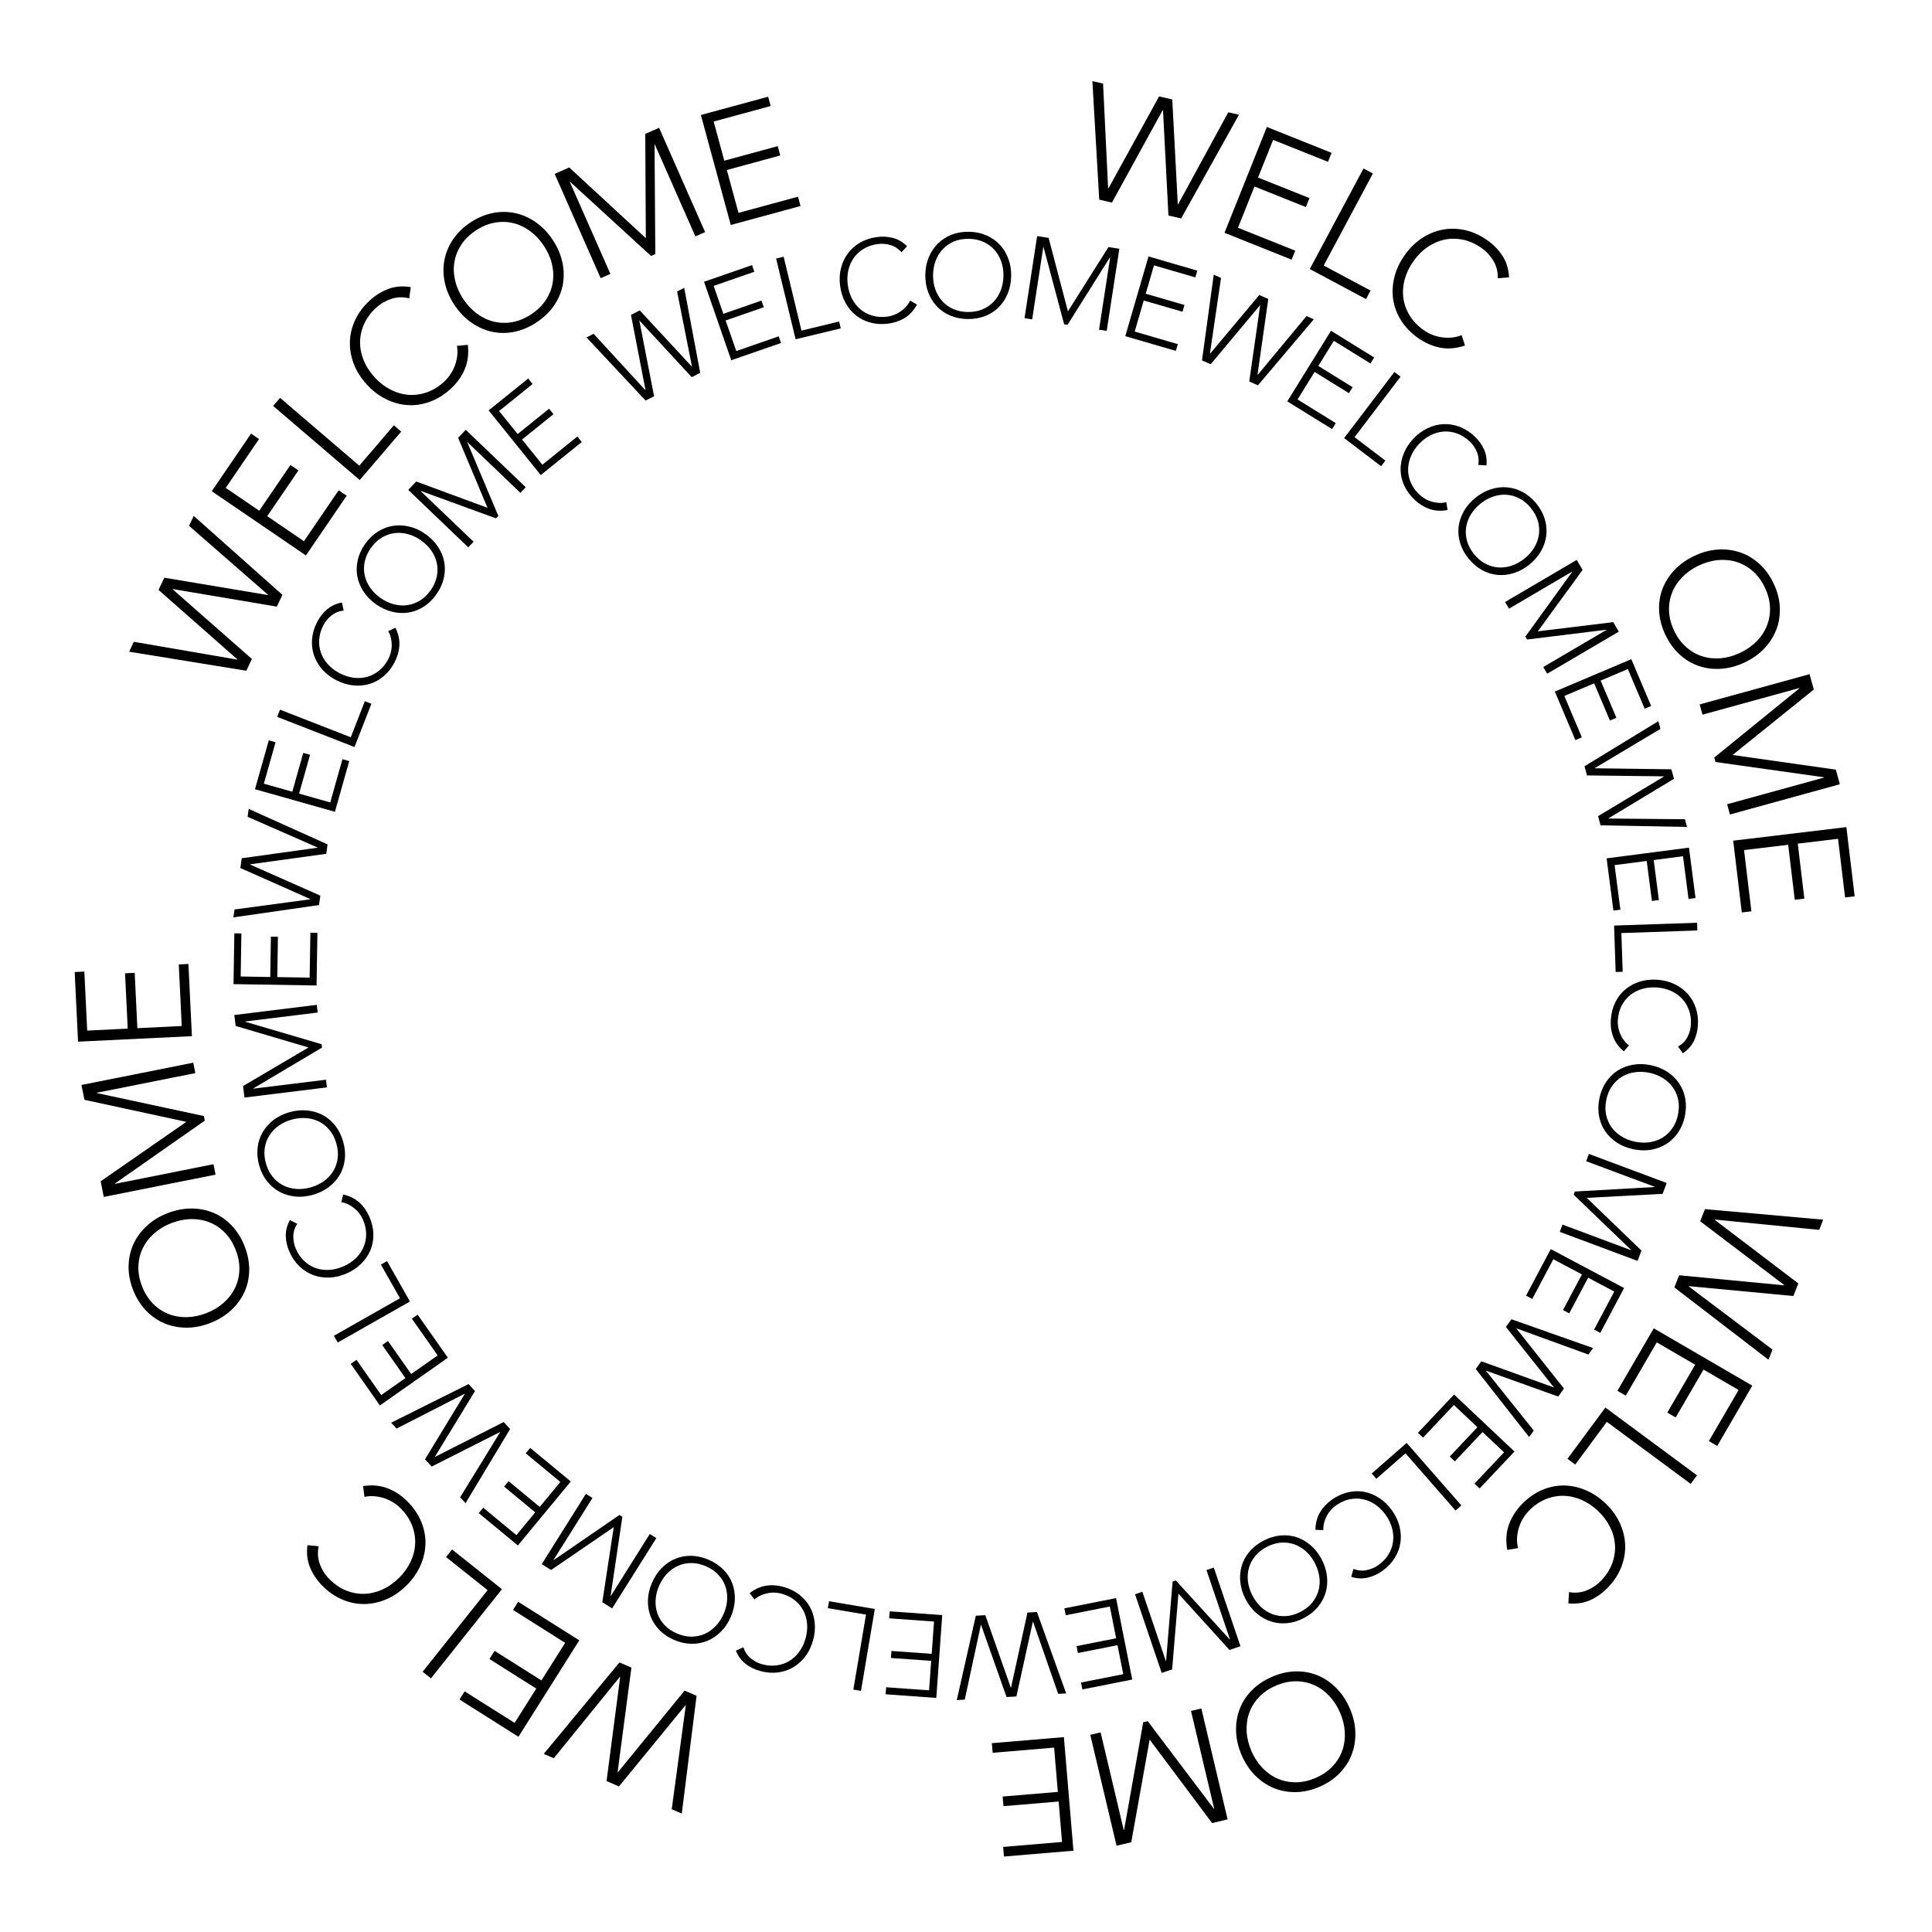 <?xml version="1.0" encoding="iso-8859-1"?>
<!-- Generator: Adobe Illustrator 23.0.1, SVG Export Plug-In . SVG Version: 6.00 Build 0)  -->
<svg version="1.1" id="Layer_1" xmlns="http://www.w3.org/2000/svg" xmlns:xlink="http://www.w3.org/1999/xlink" x="0px" y="0px"
	 viewBox="0 0 216 216" style="enable-background:new 0 0 216 216;" xml:space="preserve">
<g>
	<path d="M65.572,37.722l0.795-0.403l5.777,6.291l0.023-0.012l-1.625-8.396l0.983-0.499l5.812,6.273l0.023-0.012l-1.66-8.378
		l0.796-0.403l1.789,9.504l-0.948,0.48l-5.83-6.308l-0.023,0.012l1.642,8.432l-0.948,0.48L65.572,37.722z"/>
	<path d="M78.713,31.5l5.366-1.859l0.258,0.743l-4.548,1.577l1.082,3.123l4.263-1.478l0.258,0.744l-4.263,1.478l1.186,3.42
		l4.746-1.645l0.258,0.744l-5.564,1.929L78.713,31.5z"/>
	<path d="M86.77,28.904l0.842-0.203l1.995,8.261l4.207-1.016l0.185,0.765L88.95,37.93L86.77,28.904z"/>
	<path d="M102.521,34.052c-0.363,0.656-0.818,1.153-1.365,1.489c-0.547,0.336-1.158,0.549-1.834,0.638
		c-0.702,0.092-1.361,0.058-1.978-0.104c-0.616-0.162-1.161-0.43-1.633-0.804c-0.473-0.375-0.865-0.843-1.177-1.406
		s-0.515-1.196-0.607-1.898s-0.06-1.363,0.096-1.984c0.157-0.62,0.415-1.172,0.774-1.656c0.36-0.484,0.816-0.886,1.37-1.206
		c0.553-0.319,1.181-0.525,1.883-0.618c0.625-0.082,1.222-0.048,1.792,0.102c0.571,0.15,1.094,0.458,1.57,0.925l-0.625,0.677
		c-0.343-0.396-0.751-0.664-1.224-0.805c-0.473-0.141-0.943-0.18-1.412-0.119c-0.598,0.079-1.124,0.254-1.578,0.525
		c-0.454,0.271-0.826,0.611-1.116,1.02c-0.29,0.409-0.494,0.872-0.611,1.39c-0.117,0.518-0.138,1.063-0.062,1.635
		s0.236,1.093,0.483,1.563s0.563,0.865,0.95,1.185c0.386,0.32,0.833,0.552,1.341,0.697c0.509,0.145,1.062,0.178,1.66,0.099
		c0.234-0.031,0.473-0.091,0.717-0.18c0.244-0.089,0.477-0.208,0.7-0.357s0.431-0.326,0.625-0.532s0.356-0.446,0.488-0.719
		L102.521,34.052z"/>
	<path d="M103.452,30.713c0.011-0.708,0.14-1.357,0.386-1.948c0.246-0.59,0.582-1.099,1.008-1.525s0.937-0.756,1.531-0.992
		c0.594-0.235,1.245-0.347,1.953-0.335c0.708,0.011,1.355,0.145,1.941,0.398c0.587,0.254,1.086,0.602,1.498,1.041
		c0.413,0.439,0.732,0.958,0.959,1.557c0.227,0.599,0.334,1.251,0.322,1.96c-0.012,0.708-0.14,1.359-0.386,1.955
		s-0.582,1.105-1.009,1.531c-0.427,0.426-0.937,0.754-1.53,0.985c-0.595,0.231-1.245,0.34-1.954,0.329
		c-0.708-0.012-1.355-0.142-1.941-0.392c-0.586-0.25-1.085-0.595-1.498-1.035c-0.413-0.439-0.732-0.96-0.958-1.563
		C103.548,32.077,103.44,31.421,103.452,30.713z M104.317,30.727c-0.009,0.577,0.074,1.116,0.25,1.617
		c0.175,0.501,0.431,0.938,0.766,1.311s0.744,0.668,1.225,0.886c0.482,0.218,1.024,0.331,1.628,0.341
		c0.603,0.01,1.148-0.086,1.638-0.289c0.488-0.202,0.906-0.484,1.253-0.845c0.347-0.362,0.616-0.791,0.808-1.286
		s0.292-1.032,0.302-1.608c0.009-0.577-0.074-1.116-0.249-1.618c-0.176-0.501-0.431-0.938-0.766-1.311
		c-0.336-0.373-0.744-0.668-1.226-0.885c-0.481-0.218-1.024-0.332-1.627-0.341c-0.603-0.01-1.149,0.086-1.638,0.288
		c-0.489,0.202-0.906,0.484-1.253,0.846c-0.347,0.361-0.616,0.79-0.808,1.285C104.427,29.614,104.327,30.15,104.317,30.727z"/>
	<path d="M115.954,26.396l1.283,0.198l2.159,8.215l4.529-7.185l1.219,0.188l-1.413,9.178l-0.855-0.132l1.245-8.089l-0.025-0.004
		l-4.746,7.55l-0.376-0.058l-2.306-8.636l-0.026-0.004l-1.245,8.089l-0.855-0.132L115.954,26.396z"/>
	<path d="M128.406,28.67l5.452,1.587l-0.22,0.755l-4.621-1.346l-0.924,3.173l4.331,1.261l-0.22,0.756l-4.332-1.261l-1.012,3.476
		l4.823,1.404l-0.221,0.756l-5.653-1.646L128.406,28.67z"/>
	<path d="M135.698,30.71l0.814,0.363l-1.239,8.451l0.024,0.011l5.492-6.555l1.006,0.449l-1.203,8.466l0.023,0.011l5.456-6.571
		l0.814,0.363l-6.247,7.381l-0.971-0.433l1.22-8.502l-0.024-0.011l-5.508,6.591l-0.971-0.433L135.698,30.71z"/>
	<path d="M148.806,36.98l4.829,2.989l-0.414,0.669l-4.093-2.534l-1.739,2.81l3.836,2.375l-0.414,0.669l-3.837-2.375l-1.905,3.078
		l4.271,2.644l-0.414,0.669l-5.007-3.1L148.806,36.98z"/>
	<path d="M155.896,41.587l0.689,0.524l-5.144,6.766l3.446,2.619l-0.477,0.626l-4.135-3.143L155.896,41.587z"/>
	<path d="M161.842,57.021c-0.738,0.134-1.41,0.096-2.017-0.115s-1.158-0.549-1.654-1.016c-0.517-0.485-0.907-1.018-1.172-1.597
		c-0.266-0.58-0.402-1.171-0.411-1.773c-0.01-0.603,0.105-1.204,0.344-1.801c0.238-0.598,0.601-1.155,1.085-1.671
		c0.485-0.516,1.018-0.909,1.598-1.181c0.579-0.271,1.17-0.421,1.772-0.449c0.602-0.027,1.202,0.072,1.8,0.298
		c0.597,0.226,1.154,0.582,1.67,1.067c0.458,0.431,0.811,0.916,1.056,1.452s0.338,1.137,0.277,1.801l-0.92-0.055
		c0.089-0.516,0.039-1.002-0.151-1.457s-0.457-0.844-0.801-1.167c-0.439-0.414-0.908-0.71-1.405-0.89s-0.996-0.252-1.496-0.219
		s-0.987,0.169-1.463,0.407c-0.475,0.237-0.91,0.566-1.306,0.986c-0.396,0.42-0.697,0.875-0.904,1.363
		c-0.208,0.489-0.313,0.984-0.316,1.485c-0.004,0.501,0.1,0.994,0.31,1.479c0.209,0.485,0.534,0.935,0.974,1.348
		c0.172,0.162,0.369,0.309,0.593,0.441s0.464,0.238,0.72,0.317c0.256,0.079,0.525,0.127,0.807,0.147
		c0.282,0.019,0.57-0.007,0.865-0.078L161.842,57.021z"/>
	<path d="M164.956,55.651c0.55-0.446,1.13-0.765,1.74-0.957s1.216-0.261,1.816-0.208s1.183,0.232,1.744,0.536
		c0.562,0.304,1.066,0.731,1.513,1.281c0.446,0.55,0.76,1.131,0.942,1.744c0.182,0.613,0.236,1.218,0.165,1.817
		s-0.264,1.177-0.577,1.735c-0.312,0.558-0.744,1.06-1.294,1.506s-1.132,0.767-1.745,0.961c-0.614,0.194-1.222,0.265-1.822,0.211
		s-1.18-0.233-1.738-0.54c-0.559-0.307-1.062-0.735-1.508-1.285c-0.446-0.55-0.762-1.13-0.947-1.74
		c-0.185-0.61-0.241-1.214-0.17-1.812s0.266-1.178,0.582-1.739C163.973,56.601,164.406,56.098,164.956,55.651z M165.502,56.323
		c-0.448,0.364-0.808,0.774-1.079,1.23s-0.442,0.933-0.513,1.429s-0.034,0.999,0.109,1.508c0.143,0.509,0.404,0.998,0.784,1.466
		s0.805,0.825,1.273,1.069c0.469,0.245,0.953,0.384,1.453,0.417s1.001-0.036,1.504-0.207s0.979-0.439,1.427-0.803
		c0.447-0.364,0.808-0.774,1.079-1.23c0.271-0.457,0.441-0.933,0.512-1.429s0.034-0.999-0.108-1.508
		c-0.144-0.509-0.405-0.998-0.785-1.466s-0.805-0.825-1.273-1.069s-0.953-0.384-1.453-0.417s-1.001,0.036-1.504,0.207
		S165.95,55.959,165.502,56.323z"/>
	<path d="M176.277,62.601l0.657,1.12l-5.005,6.863l8.432-1.027l0.624,1.063l-8.008,4.701l-0.438-0.747l7.058-4.144l-0.014-0.022
		l-8.85,1.09l-0.193-0.328l5.238-7.242l-0.013-0.023l-7.058,4.144l-0.438-0.746L176.277,62.601z"/>
	<path d="M182.385,73.698l2.214,5.229l-0.725,0.307l-1.877-4.433l-3.043,1.289l1.759,4.155l-0.725,0.307l-1.759-4.154l-3.333,1.411
		l1.958,4.626l-0.725,0.307l-2.296-5.423L182.385,73.698z"/>
	<path d="M185.407,80.629l0.233,0.861l-7.333,4.379l0.007,0.025l8.551,0.115l0.288,1.063l-7.322,4.417l0.007,0.025l8.54,0.077
		l0.233,0.861l-9.669-0.179l-0.277-1.025l7.36-4.427l-0.007-0.025l-8.589-0.104l-0.278-1.025L185.407,80.629z"/>
	<path d="M188.83,94.768l0.731,5.632l-0.78,0.102l-0.62-4.774l-3.277,0.426l0.581,4.474l-0.78,0.102l-0.581-4.474l-3.59,0.466
		l0.647,4.981l-0.78,0.102l-0.759-5.84L188.83,94.768z"/>
	<path d="M189.736,103.164l0.03,0.865l-8.494,0.289l0.147,4.326l-0.787,0.026l-0.177-5.19L189.736,103.164z"/>
	<path d="M181.539,117.543c-0.57-0.486-0.966-1.031-1.187-1.634c-0.221-0.604-0.308-1.245-0.26-1.925
		c0.05-0.707,0.215-1.346,0.496-1.918s0.652-1.052,1.113-1.44s0.999-0.68,1.612-0.873c0.614-0.193,1.274-0.266,1.981-0.216
		c0.706,0.05,1.348,0.213,1.925,0.49c0.576,0.276,1.065,0.64,1.468,1.089s0.705,0.977,0.908,1.582s0.279,1.262,0.23,1.969
		c-0.045,0.628-0.197,1.206-0.457,1.736c-0.261,0.529-0.667,0.98-1.22,1.354l-0.539-0.747c0.456-0.258,0.801-0.604,1.032-1.039
		c0.232-0.435,0.365-0.888,0.398-1.359c0.042-0.602-0.024-1.151-0.2-1.65c-0.175-0.499-0.435-0.931-0.776-1.297
		c-0.343-0.366-0.756-0.658-1.24-0.876s-1.015-0.348-1.59-0.388c-0.576-0.04-1.119,0.014-1.629,0.162s-0.96,0.38-1.351,0.694
		c-0.39,0.314-0.707,0.706-0.95,1.176c-0.243,0.469-0.386,1.005-0.428,1.606c-0.017,0.235-0.006,0.481,0.033,0.738
		s0.109,0.51,0.21,0.758c0.102,0.248,0.233,0.487,0.396,0.718c0.164,0.23,0.366,0.438,0.607,0.621L181.539,117.543z"/>
	<path d="M184.57,119.091c0.693,0.145,1.308,0.393,1.842,0.745c0.533,0.352,0.97,0.777,1.309,1.276
		c0.338,0.499,0.566,1.062,0.687,1.69c0.119,0.627,0.107,1.288-0.037,1.981s-0.396,1.304-0.756,1.832
		c-0.36,0.528-0.794,0.953-1.304,1.276c-0.509,0.322-1.079,0.539-1.709,0.649c-0.63,0.109-1.292,0.093-1.985-0.052
		c-0.693-0.144-1.31-0.393-1.848-0.745c-0.538-0.354-0.977-0.779-1.314-1.278c-0.339-0.499-0.565-1.062-0.681-1.688
		c-0.115-0.627-0.101-1.287,0.043-1.98c0.145-0.693,0.395-1.305,0.75-1.834c0.355-0.528,0.788-0.954,1.297-1.277
		c0.51-0.322,1.081-0.538,1.716-0.647C183.213,118.93,183.877,118.947,184.57,119.091z M184.395,119.938
		c-0.565-0.117-1.11-0.137-1.636-0.059s-1.002,0.247-1.432,0.506c-0.429,0.26-0.795,0.605-1.1,1.037
		c-0.304,0.433-0.518,0.944-0.641,1.535c-0.122,0.591-0.131,1.145-0.024,1.663c0.107,0.518,0.306,0.98,0.596,1.39
		c0.29,0.408,0.66,0.753,1.111,1.034c0.45,0.281,0.958,0.48,1.523,0.599c0.564,0.117,1.109,0.137,1.635,0.059
		c0.525-0.079,1.003-0.247,1.432-0.507c0.429-0.259,0.796-0.604,1.1-1.037c0.305-0.433,0.518-0.943,0.641-1.534
		s0.131-1.146,0.024-1.663s-0.305-0.98-0.596-1.39c-0.29-0.408-0.66-0.753-1.11-1.034
		C185.467,120.256,184.959,120.056,184.395,119.938z"/>
	<path d="M186.336,132.259l-0.454,1.217l-8.481,0.446l6.115,5.894l-0.431,1.155l-8.7-3.247l0.303-0.811l7.668,2.861l0.009-0.024
		l-6.43-6.179l0.134-0.356l8.924-0.506l0.009-0.024l-7.668-2.861l0.303-0.812L186.336,132.259z"/>
	<path d="M181.576,144.002l-2.661,5.017l-0.695-0.369l2.256-4.252l-2.92-1.549l-2.114,3.985l-0.695-0.368l2.114-3.985l-3.197-1.697
		l-2.354,4.438l-0.695-0.368l2.76-5.202L181.576,144.002z"/>
	<path d="M178.104,150.715l-0.521,0.725l-8.026-2.921l-0.015,0.021l5.311,6.702l-0.643,0.896l-8.049-2.889l-0.016,0.021l5.334,6.671
		l-0.52,0.725l-5.968-7.61l0.619-0.863l8.082,2.912l0.015-0.021l-5.343-6.726l0.619-0.863L178.104,150.715z"/>
	<path d="M169.32,162.284l-3.899,4.129l-0.572-0.54l3.305-3.5l-2.403-2.269l-3.097,3.28l-0.572-0.54l3.097-3.28l-2.632-2.485
		l-3.448,3.652l-0.572-0.54l4.043-4.282L169.32,162.284z"/>
	<path d="M163.381,168.308l-0.651,0.57l-5.596-6.396l-3.258,2.85l-0.518-0.593l3.908-3.419L163.381,168.308z"/>
	<path d="M147.062,171.036c0.018-0.75,0.19-1.401,0.518-1.953c0.328-0.552,0.771-1.023,1.328-1.417
		c0.579-0.407,1.18-0.683,1.8-0.826c0.621-0.144,1.229-0.159,1.82-0.047c0.593,0.112,1.157,0.345,1.695,0.699
		c0.538,0.354,1.011,0.819,1.419,1.398c0.407,0.579,0.687,1.18,0.836,1.802s0.177,1.23,0.083,1.826s-0.312,1.163-0.653,1.703
		s-0.802,1.015-1.381,1.422c-0.515,0.363-1.06,0.61-1.635,0.743c-0.575,0.132-1.182,0.102-1.819-0.09l0.239-0.891
		c0.487,0.191,0.973,0.239,1.457,0.145s0.919-0.278,1.305-0.55c0.493-0.348,0.878-0.747,1.154-1.198
		c0.275-0.451,0.447-0.925,0.515-1.421c0.067-0.497,0.032-1.002-0.104-1.515c-0.137-0.514-0.372-1.006-0.704-1.478
		s-0.717-0.858-1.154-1.16c-0.437-0.302-0.9-0.505-1.391-0.608c-0.49-0.104-0.994-0.103-1.512,0.006
		c-0.518,0.107-1.023,0.335-1.517,0.683c-0.192,0.136-0.377,0.3-0.551,0.493c-0.175,0.192-0.326,0.406-0.455,0.641
		c-0.129,0.235-0.23,0.489-0.306,0.762c-0.076,0.271-0.108,0.56-0.099,0.862L147.062,171.036z"/>
	<path d="M147.777,174.362c0.326,0.629,0.521,1.262,0.586,1.898c0.064,0.636,0.01,1.243-0.163,1.82
		c-0.174,0.578-0.466,1.111-0.877,1.601c-0.411,0.488-0.931,0.896-1.56,1.223s-1.261,0.517-1.897,0.571s-1.241-0.014-1.813-0.205
		c-0.571-0.19-1.099-0.495-1.582-0.914c-0.484-0.42-0.889-0.943-1.215-1.571c-0.326-0.629-0.522-1.264-0.589-1.904
		c-0.066-0.64-0.013-1.249,0.16-1.826c0.173-0.578,0.467-1.109,0.88-1.595c0.413-0.484,0.934-0.891,1.562-1.217
		c0.628-0.326,1.26-0.519,1.895-0.577s1.238,0.008,1.81,0.199c0.572,0.19,1.101,0.497,1.586,0.92S147.451,173.734,147.777,174.362z
		 M147.009,174.762c-0.266-0.513-0.595-0.947-0.987-1.306c-0.393-0.357-0.825-0.621-1.297-0.79s-0.971-0.234-1.499-0.197
		c-0.527,0.037-1.059,0.195-1.594,0.473c-0.535,0.278-0.971,0.622-1.305,1.031c-0.334,0.41-0.567,0.856-0.701,1.34
		c-0.134,0.482-0.167,0.988-0.101,1.515c0.066,0.527,0.233,1.047,0.499,1.559c0.266,0.513,0.595,0.947,0.987,1.306
		c0.393,0.357,0.824,0.621,1.297,0.79c0.472,0.169,0.971,0.234,1.498,0.197s1.06-0.195,1.595-0.473
		c0.535-0.278,0.971-0.622,1.305-1.032c0.334-0.409,0.567-0.855,0.701-1.339s0.167-0.988,0.101-1.515
		C147.44,175.793,147.274,175.273,147.009,174.762z"/>
	<path d="M138.684,184.05l-1.229,0.416l-5.704-6.292l-0.705,8.464l-1.168,0.396l-2.979-8.795l0.819-0.277l2.627,7.751l0.024-0.008
		l0.728-8.888l0.36-0.122l6.03,6.598l0.024-0.009l-2.626-7.751l0.819-0.277L138.684,184.05z"/>
	<path d="M126.584,187.776l-5.57,1.105l-0.153-0.771l4.721-0.938l-0.644-3.241l-4.425,0.878l-0.153-0.771l4.425-0.879l-0.704-3.55
		l-4.927,0.978L119,179.815l5.775-1.146L126.584,187.776z"/>
	<path d="M119.198,189.323l-0.89,0.055l-2.808-8.066l-0.026,0.001l-1.84,8.352l-1.1,0.068l-2.847-8.064l-0.026,0.002l-1.8,8.349
		l-0.89,0.055l2.127-9.434l1.061-0.064l2.85,8.103l0.025-0.001l1.838-8.392l1.06-0.064L119.198,189.323z"/>
	<path d="M104.679,189.829l-5.665-0.406l0.057-0.785l4.801,0.345l0.236-3.297l-4.5-0.322l0.056-0.785l4.5,0.322l0.259-3.61
		l-5.01-0.359l0.056-0.784l5.874,0.421L104.679,189.829z"/>
	<path d="M96.258,189.042l-0.854-0.145l1.416-8.38l-4.268-0.721l0.131-0.776l5.121,0.865L96.258,189.042z"/>
	<path d="M83.815,178.115c0.592-0.461,1.206-0.738,1.841-0.832c0.635-0.095,1.281-0.05,1.938,0.135
		c0.682,0.191,1.274,0.482,1.777,0.873c0.503,0.392,0.898,0.852,1.186,1.382s0.464,1.115,0.529,1.756s0.002,1.302-0.189,1.983
		c-0.191,0.683-0.481,1.277-0.869,1.786c-0.388,0.509-0.842,0.915-1.363,1.218c-0.521,0.304-1.099,0.493-1.733,0.569
		c-0.634,0.076-1.292,0.019-1.974-0.173c-0.606-0.17-1.142-0.436-1.608-0.799c-0.465-0.362-0.826-0.852-1.08-1.467l0.841-0.377
		c0.16,0.498,0.429,0.905,0.809,1.221s0.796,0.537,1.25,0.664c0.581,0.163,1.133,0.21,1.657,0.139s1-0.237,1.427-0.499
		c0.428-0.261,0.797-0.606,1.108-1.037c0.312-0.43,0.545-0.923,0.701-1.479s0.213-1.099,0.171-1.628
		c-0.042-0.529-0.178-1.017-0.407-1.463c-0.229-0.445-0.549-0.835-0.959-1.168c-0.411-0.333-0.906-0.581-1.487-0.744
		c-0.227-0.064-0.471-0.103-0.73-0.116c-0.26-0.015-0.521,0.003-0.785,0.052c-0.263,0.049-0.524,0.13-0.783,0.243
		s-0.502,0.271-0.731,0.47L83.815,178.115z"/>
	<path d="M81.701,180.774c-0.282,0.649-0.649,1.2-1.103,1.651c-0.453,0.452-0.958,0.793-1.516,1.022
		c-0.558,0.23-1.155,0.34-1.794,0.33c-0.639-0.011-1.283-0.156-1.933-0.438c-0.65-0.282-1.197-0.652-1.641-1.112
		c-0.444-0.459-0.772-0.971-0.985-1.535s-0.309-1.166-0.289-1.806c0.02-0.639,0.171-1.283,0.453-1.934
		c0.282-0.649,0.65-1.202,1.105-1.657c0.455-0.456,0.961-0.799,1.519-1.028c0.557-0.23,1.154-0.338,1.792-0.324
		c0.637,0.015,1.28,0.163,1.93,0.444c0.65,0.282,1.197,0.651,1.643,1.106s0.775,0.965,0.988,1.529s0.309,1.168,0.287,1.812
		C82.135,179.478,81.983,180.125,81.701,180.774z M80.907,180.43c0.229-0.529,0.359-1.06,0.389-1.59s-0.039-1.031-0.205-1.504
		s-0.431-0.901-0.792-1.287s-0.819-0.699-1.373-0.938c-0.554-0.24-1.095-0.361-1.624-0.361c-0.529-0.001-1.022,0.1-1.481,0.301
		s-0.872,0.494-1.239,0.878s-0.665,0.841-0.895,1.37s-0.359,1.06-0.389,1.59c-0.03,0.53,0.038,1.031,0.205,1.504
		c0.167,0.473,0.431,0.902,0.792,1.288c0.361,0.385,0.819,0.698,1.373,0.938c0.554,0.24,1.095,0.36,1.623,0.36
		c0.529,0.001,1.023-0.1,1.482-0.301s0.872-0.493,1.238-0.878C80.379,181.416,80.677,180.959,80.907,180.43z"/>
	<path d="M68.437,179.823l-1.099-0.691l1.28-8.396l-7.01,4.796l-1.044-0.656l4.941-7.862l0.733,0.461l-4.354,6.93l0.022,0.014
		l7.353-5.045l0.322,0.202l-1.312,8.841l0.022,0.015l4.354-6.93l0.733,0.461L68.437,179.823z"/>
	<path d="M57.9,172.787l-4.377-3.618l0.501-0.606l3.71,3.066l2.106-2.547l-3.478-2.875l0.501-0.606l3.478,2.875l2.306-2.791
		l-3.872-3.2l0.501-0.606l4.539,3.752L57.9,172.787z"/>
	<path d="M52.048,168.055l-0.605-0.655l4.471-7.277l-0.018-0.02l-7.632,3.859l-0.748-0.809l4.444-7.307l-0.018-0.02l-7.605,3.888
		l-0.605-0.654l8.652-4.32l0.721,0.78l-4.473,7.333l0.018,0.02l7.661-3.886l0.721,0.779L52.048,168.055z"/>
	<path d="M42.474,157.13l-3.263-4.648l0.644-0.452l2.766,3.939l2.705-1.899l-2.593-3.692l0.644-0.452l2.593,3.692l2.962-2.08
		l-2.886-4.11l0.644-0.452l3.384,4.819L42.474,157.13z"/>
	<path d="M37.758,150.093l-0.427-0.753l7.391-4.194l-2.136-3.765l0.684-0.388l2.563,4.517L37.758,150.093z"/>
	<path d="M38.369,133.543c0.731,0.169,1.333,0.469,1.808,0.901s0.847,0.962,1.119,1.588c0.282,0.649,0.431,1.292,0.446,1.93
		c0.015,0.637-0.093,1.234-0.322,1.792s-0.572,1.063-1.027,1.519c-0.455,0.455-1.007,0.824-1.657,1.106s-1.294,0.435-1.934,0.455
		c-0.639,0.021-1.241-0.076-1.805-0.288c-0.564-0.212-1.076-0.54-1.536-0.984c-0.46-0.443-0.831-0.99-1.113-1.64
		c-0.251-0.577-0.383-1.16-0.396-1.751c-0.014-0.59,0.138-1.178,0.456-1.764l0.824,0.414c-0.286,0.438-0.431,0.905-0.437,1.398
		c-0.004,0.493,0.087,0.956,0.275,1.389c0.24,0.554,0.554,1.011,0.939,1.372c0.386,0.361,0.815,0.625,1.288,0.791
		c0.473,0.167,0.974,0.234,1.504,0.204s1.06-0.16,1.589-0.391c0.529-0.229,0.986-0.528,1.37-0.896s0.676-0.78,0.877-1.239
		s0.301-0.953,0.3-1.481c-0.001-0.529-0.122-1.07-0.362-1.623c-0.094-0.217-0.218-0.43-0.371-0.64s-0.332-0.401-0.536-0.575
		c-0.204-0.173-0.432-0.324-0.683-0.453s-0.527-0.22-0.826-0.271L38.369,133.543z"/>
	<path d="M34.972,133.584c-0.682,0.191-1.341,0.255-1.977,0.188s-1.22-0.242-1.75-0.529c-0.53-0.286-0.993-0.681-1.389-1.183
		s-0.689-1.094-0.881-1.775s-0.25-1.34-0.174-1.975c0.076-0.634,0.265-1.212,0.568-1.733c0.303-0.521,0.709-0.976,1.217-1.364
		c0.509-0.389,1.104-0.679,1.785-0.87c0.682-0.192,1.343-0.256,1.983-0.19c0.641,0.064,1.226,0.24,1.756,0.527
		s0.991,0.682,1.383,1.185c0.391,0.503,0.683,1.096,0.875,1.777s0.252,1.339,0.181,1.972c-0.071,0.634-0.259,1.211-0.562,1.732
		s-0.71,0.977-1.223,1.366S35.653,133.392,34.972,133.584z M34.737,132.751c0.555-0.156,1.048-0.391,1.478-0.702
		c0.43-0.312,0.775-0.682,1.037-1.109s0.427-0.904,0.498-1.428c0.07-0.524,0.024-1.076-0.14-1.657s-0.412-1.076-0.746-1.486
		s-0.723-0.729-1.169-0.959c-0.446-0.229-0.934-0.363-1.463-0.405c-0.53-0.042-1.072,0.016-1.627,0.172
		c-0.556,0.156-1.048,0.391-1.479,0.702c-0.43,0.312-0.775,0.682-1.037,1.109c-0.261,0.428-0.427,0.903-0.497,1.428
		c-0.071,0.523-0.024,1.076,0.139,1.657c0.164,0.58,0.412,1.076,0.746,1.486s0.723,0.729,1.169,0.958
		c0.446,0.229,0.934,0.364,1.463,0.406C33.639,132.965,34.182,132.907,34.737,132.751z"/>
	<path d="M27.333,122.708l-0.159-1.288l7.319-4.311l-8.146-2.406l-0.15-1.224l9.216-1.135l0.106,0.859l-8.123,1l0.003,0.025
		l8.556,2.515L36,117.122l-7.684,4.566l0.003,0.026l8.123-1l0.106,0.858L27.333,122.708z"/>
	<path d="M26.108,110.026l0.092-5.678l0.787,0.013l-0.078,4.813l3.305,0.054l0.073-4.511l0.787,0.013L31,109.24l3.62,0.059
		l0.081-5.023l0.787,0.013l-0.096,5.888L26.108,110.026z"/>
	<path d="M26.096,102.565l0.125-0.883l8.465-1.14l0.003-0.026l-7.816-3.471l0.154-1.091l8.47-1.179L35.5,94.75l-7.821-3.432
		l0.125-0.883l8.818,3.97l-0.148,1.052l-8.509,1.173l-0.003,0.026l7.854,3.477l-0.148,1.052L26.096,102.565z"/>
	<path d="M28.508,88.235l1.543-5.465l0.757,0.214L29.5,87.616l3.181,0.898l1.226-4.342l0.757,0.214l-1.226,4.342l3.484,0.984
		l1.365-4.834l0.757,0.214l-1.6,5.667L28.508,88.235z"/>
	<path d="M30.986,80.146l0.314-0.806l7.918,3.087l1.572-4.032l0.733,0.286l-1.887,4.839L30.986,80.146z"/>
	<path d="M44.209,70.181c0.331,0.673,0.478,1.331,0.441,1.972c-0.037,0.641-0.212,1.264-0.525,1.87
		c-0.326,0.629-0.731,1.15-1.216,1.563s-1.016,0.707-1.593,0.88c-0.577,0.174-1.186,0.228-1.827,0.162
		c-0.64-0.065-1.275-0.262-1.904-0.587s-1.153-0.73-1.572-1.213c-0.419-0.483-0.725-1.011-0.916-1.583s-0.26-1.176-0.206-1.812
		c0.054-0.637,0.244-1.27,0.57-1.898c0.29-0.559,0.659-1.03,1.108-1.412c0.449-0.383,1.001-0.636,1.656-0.76l0.198,0.9
		c-0.521,0.055-0.974,0.236-1.36,0.544c-0.386,0.307-0.687,0.67-0.904,1.09c-0.277,0.536-0.435,1.067-0.472,1.595
		c-0.037,0.527,0.029,1.027,0.199,1.499s0.433,0.904,0.791,1.296s0.793,0.721,1.306,0.986c0.513,0.266,1.032,0.431,1.559,0.498
		c0.527,0.066,1.032,0.032,1.515-0.102s0.929-0.368,1.338-0.703c0.41-0.334,0.753-0.769,1.031-1.305
		c0.108-0.209,0.196-0.44,0.262-0.691c0.066-0.251,0.102-0.51,0.108-0.778c0.005-0.268-0.021-0.54-0.08-0.816
		s-0.162-0.547-0.311-0.811L44.209,70.181z"/>
	<path d="M42.042,67.56c-0.579-0.408-1.044-0.879-1.395-1.414s-0.582-1.099-0.695-1.691c-0.112-0.592-0.099-1.2,0.04-1.824
		c0.14-0.624,0.413-1.225,0.82-1.805c0.408-0.579,0.881-1.04,1.421-1.382c0.54-0.342,1.107-0.56,1.703-0.654
		c0.595-0.094,1.204-0.067,1.826,0.082s1.223,0.427,1.802,0.834c0.579,0.407,1.046,0.88,1.4,1.417
		c0.354,0.538,0.587,1.103,0.7,1.695s0.098,1.199-0.045,1.82c-0.143,0.621-0.418,1.221-0.825,1.8
		c-0.408,0.58-0.879,1.042-1.416,1.386c-0.536,0.345-1.102,0.564-1.697,0.658c-0.596,0.094-1.206,0.066-1.832-0.086
		C43.224,68.246,42.622,67.967,42.042,67.56z M42.54,66.852c0.472,0.332,0.965,0.566,1.478,0.703
		c0.513,0.136,1.018,0.171,1.515,0.103c0.497-0.067,0.97-0.24,1.421-0.516c0.451-0.276,0.85-0.661,1.197-1.155
		c0.347-0.493,0.574-0.999,0.682-1.517s0.109-1.021,0.005-1.512s-0.307-0.954-0.609-1.391s-0.689-0.821-1.161-1.153
		s-0.965-0.566-1.478-0.703c-0.513-0.137-1.018-0.171-1.515-0.104c-0.497,0.068-0.97,0.24-1.421,0.516
		c-0.451,0.276-0.85,0.661-1.197,1.154c-0.347,0.494-0.575,0.999-0.682,1.517c-0.107,0.518-0.109,1.021-0.005,1.512
		c0.104,0.49,0.308,0.954,0.609,1.391C41.681,66.135,42.068,66.52,42.54,66.852z"/>
	<path d="M45.642,54.773l0.897-0.938l7.968,2.941l-3.289-7.831l0.853-0.891l6.708,6.42l-0.599,0.625l-5.913-5.658l-0.018,0.019
		l3.464,8.217l-0.263,0.275l-8.397-3.062l-0.018,0.019l5.913,5.659l-0.599,0.625L45.642,54.773z"/>
	<path d="M54.631,45.883l4.421-3.564l0.494,0.613l-3.748,3.021l2.074,2.573l3.513-2.831l0.494,0.612l-3.513,2.832l2.271,2.818
		l3.911-3.152l0.494,0.613l-4.584,3.695L54.631,45.883z"/>
</g>
<g>
	<path d="M122.13,9.072l1.193,0.273l0.566,11.708l0.035,0.008l5.662-10.281l1.474,0.338l0.619,11.721l0.035,0.008l5.609-10.293
		l1.193,0.273l-6.462,11.594l-1.421-0.326l-0.607-11.773l-0.035-0.008l-5.674,10.333l-1.421-0.326L122.13,9.072z"/>
	<path d="M141.636,14.194l7.236,2.896l-0.401,1.002l-6.134-2.454l-1.685,4.211l5.749,2.3L146,23.152l-5.749-2.3l-1.846,4.613
		l6.401,2.561l-0.401,1.003l-7.504-3.002L141.636,14.194z"/>
	<path d="M152.442,18.84l1.048,0.56l-5.498,10.287l5.239,2.8l-0.51,0.952l-6.286-3.36L152.442,18.84z"/>
	<path d="M163.786,38.632c-0.977,0.327-1.897,0.406-2.762,0.239c-0.865-0.167-1.681-0.52-2.447-1.057
		c-0.795-0.558-1.43-1.205-1.903-1.94s-0.775-1.512-0.906-2.329c-0.13-0.817-0.092-1.655,0.115-2.514s0.589-1.686,1.147-2.482
		s1.204-1.435,1.938-1.917c0.733-0.482,1.507-0.8,2.319-0.956c0.812-0.155,1.647-0.138,2.503,0.052
		c0.856,0.19,1.683,0.564,2.479,1.123c0.707,0.496,1.279,1.085,1.718,1.766s0.682,1.479,0.729,2.392l-1.261,0.104
		c0.021-0.718-0.144-1.368-0.49-1.949c-0.348-0.581-0.786-1.057-1.317-1.429c-0.678-0.476-1.372-0.787-2.082-0.934
		c-0.711-0.147-1.402-0.148-2.075-0.004c-0.673,0.144-1.309,0.423-1.907,0.838c-0.6,0.415-1.126,0.947-1.581,1.595
		s-0.775,1.325-0.962,2.03s-0.233,1.397-0.14,2.079c0.094,0.681,0.33,1.331,0.71,1.949s0.909,1.165,1.587,1.641
		c0.265,0.186,0.562,0.347,0.892,0.483c0.33,0.136,0.677,0.232,1.04,0.29c0.362,0.057,0.737,0.071,1.125,0.042
		c0.387-0.029,0.773-0.121,1.16-0.274L163.786,38.632z"/>
	<path d="M189.42,62.152c0.878-0.417,1.755-0.653,2.632-0.71c0.876-0.057,1.706,0.047,2.489,0.313
		c0.783,0.266,1.501,0.692,2.151,1.28s1.185,1.321,1.601,2.199c0.417,0.878,0.646,1.755,0.69,2.631
		c0.044,0.876-0.079,1.701-0.369,2.476c-0.29,0.775-0.734,1.484-1.332,2.126c-0.599,0.643-1.337,1.172-2.215,1.588
		c-0.879,0.417-1.759,0.655-2.64,0.714c-0.882,0.06-1.714-0.043-2.498-0.31c-0.783-0.266-1.498-0.694-2.144-1.284
		c-0.645-0.59-1.176-1.325-1.593-2.203c-0.416-0.878-0.648-1.754-0.698-2.627c-0.049-0.874,0.071-1.698,0.361-2.473
		s0.736-1.485,1.341-2.13C187.801,63.099,188.542,62.568,189.42,62.152z M189.93,63.225c-0.716,0.339-1.329,0.77-1.839,1.291
		c-0.51,0.521-0.893,1.101-1.147,1.739c-0.255,0.639-0.369,1.321-0.344,2.046c0.025,0.726,0.215,1.462,0.57,2.21
		c0.354,0.748,0.805,1.361,1.351,1.84c0.546,0.478,1.146,0.821,1.802,1.028c0.656,0.207,1.348,0.277,2.073,0.212
		s1.447-0.268,2.162-0.607c0.716-0.339,1.329-0.77,1.839-1.291c0.51-0.521,0.893-1.101,1.146-1.739
		c0.255-0.639,0.37-1.321,0.345-2.046c-0.025-0.725-0.215-1.461-0.57-2.209c-0.354-0.748-0.805-1.361-1.351-1.84
		c-0.546-0.478-1.146-0.821-1.803-1.028c-0.655-0.207-1.347-0.277-2.072-0.212C191.365,62.683,190.645,62.886,189.93,63.225z"/>
	<path d="M202.311,75.375l0.473,1.718l-9.076,7.314l11.541,1.641l0.449,1.631l-12.287,3.382l-0.315-1.146l10.829-2.98l-0.01-0.035
		l-12.118-1.706l-0.139-0.503l9.521-7.735l-0.01-0.035l-10.829,2.98l-0.315-1.146L202.311,75.375z"/>
	<path d="M206.426,92.472l0.928,7.738l-1.072,0.129l-0.786-6.559l-4.504,0.54l0.737,6.148l-1.072,0.128l-0.737-6.148l-4.933,0.592
		l0.82,6.845l-1.072,0.129l-0.962-8.025L206.426,92.472z"/>
	<path d="M203.835,136.361l-0.445,1.141l-11.665-1.153l-0.013,0.034l9.342,7.104l-0.55,1.409l-11.686-1.103l-0.013,0.033
		l9.361,7.055l-0.445,1.141l-10.523-8.088l0.53-1.358l11.735,1.122l0.014-0.033l-9.393-7.125l0.53-1.358L203.835,136.361z"/>
	<path d="M195.909,154.92l-3.921,6.736l-0.934-0.544l3.323-5.709l-3.92-2.281l-3.115,5.351l-0.934-0.543l3.115-5.352l-4.294-2.499
		l-3.468,5.958l-0.934-0.543l4.066-6.985L195.909,154.92z"/>
	<path d="M189.729,164.945l-0.706,0.955l-9.378-6.937l-3.532,4.775l-0.868-0.643l4.239-5.73L189.729,164.945z"/>
	<path d="M168.514,173.281c-0.182-1.013-0.127-1.936,0.164-2.768c0.29-0.831,0.757-1.587,1.399-2.268
		c0.668-0.707,1.399-1.241,2.195-1.604c0.797-0.361,1.608-0.548,2.436-0.559s1.651,0.148,2.471,0.478
		c0.82,0.329,1.584,0.827,2.29,1.494c0.707,0.668,1.245,1.399,1.616,2.195c0.37,0.796,0.573,1.607,0.609,2.435
		c0.036,0.826-0.102,1.649-0.413,2.469c-0.312,0.819-0.803,1.583-1.47,2.289c-0.594,0.628-1.259,1.109-1.996,1.444
		s-1.562,0.46-2.473,0.376l0.079-1.263c0.708,0.124,1.374,0.056,1.999-0.203c0.626-0.26,1.16-0.625,1.605-1.096
		c0.568-0.603,0.978-1.244,1.226-1.926c0.248-0.683,0.35-1.366,0.305-2.053s-0.229-1.355-0.554-2.009s-0.774-1.251-1.35-1.795
		c-0.576-0.544-1.199-0.959-1.869-1.246c-0.67-0.286-1.35-0.433-2.037-0.438s-1.365,0.134-2.031,0.42
		c-0.667,0.286-1.285,0.73-1.854,1.332c-0.223,0.236-0.425,0.507-0.607,0.813s-0.327,0.635-0.437,0.986s-0.177,0.72-0.204,1.107
		c-0.027,0.387,0.007,0.782,0.104,1.188L168.514,173.281z"/>
	<path d="M150.914,191.008c0.385,0.893,0.59,1.777,0.615,2.655s-0.108,1.703-0.402,2.477s-0.746,1.475-1.356,2.104
		c-0.611,0.629-1.362,1.136-2.255,1.521s-1.778,0.583-2.654,0.596c-0.877,0.012-1.697-0.141-2.462-0.458
		c-0.764-0.317-1.456-0.787-2.077-1.408c-0.62-0.621-1.123-1.378-1.508-2.271s-0.591-1.78-0.619-2.663
		c-0.027-0.883,0.105-1.712,0.399-2.485c0.293-0.773,0.747-1.472,1.36-2.096c0.613-0.623,1.365-1.128,2.258-1.513
		s1.776-0.586,2.651-0.604c0.874-0.018,1.693,0.133,2.458,0.45c0.764,0.317,1.457,0.789,2.08,1.416
		C150.025,189.355,150.529,190.115,150.914,191.008z M149.823,191.479c-0.313-0.728-0.722-1.355-1.224-1.884
		s-1.068-0.932-1.697-1.209c-0.63-0.277-1.307-0.417-2.032-0.417c-0.726-0.001-1.469,0.162-2.229,0.49
		c-0.76,0.327-1.389,0.756-1.887,1.283c-0.497,0.528-0.861,1.117-1.092,1.765c-0.23,0.648-0.325,1.336-0.286,2.064
		c0.039,0.728,0.216,1.455,0.529,2.183s0.722,1.354,1.224,1.883c0.502,0.529,1.068,0.932,1.697,1.209
		c0.63,0.278,1.307,0.417,2.032,0.418s1.469-0.163,2.229-0.49c0.76-0.328,1.389-0.756,1.887-1.284
		c0.497-0.528,0.861-1.116,1.092-1.765c0.23-0.647,0.325-1.336,0.286-2.063C150.313,192.933,150.137,192.205,149.823,191.479z"/>
	<path d="M137.248,203.411l-1.733,0.41l-6.984-9.332l-2.054,11.475l-1.646,0.39l-2.938-12.4l1.156-0.273l2.59,10.929l0.035-0.008
		l2.139-12.05l0.508-0.121l7.39,9.792l0.035-0.008l-2.591-10.93l1.156-0.273L137.248,203.411z"/>
	<path d="M120.013,206.911l-7.767,0.652l-0.091-1.076l6.583-0.553l-0.38-4.521l-6.17,0.519l-0.091-1.076l6.171-0.519l-0.416-4.95
		l-6.87,0.577l-0.091-1.076l8.054-0.677L120.013,206.911z"/>
	<path d="M76.224,202.76l-1.124-0.485l1.572-11.616l-0.033-0.015l-7.437,9.08l-1.388-0.601l1.522-11.638l-0.033-0.014l-7.388,9.101
		l-1.123-0.485l8.462-10.226l1.338,0.579l-1.544,11.688l0.033,0.014l7.458-9.129l1.338,0.578L76.224,202.76z"/>
	<path d="M57.964,194.171l-6.591-4.16l0.576-0.913l5.587,3.525l2.421-3.836l-5.237-3.305l0.577-0.913l5.236,3.305l2.651-4.201
		l-5.83-3.68l0.576-0.913l6.835,4.313L57.964,194.171z"/>
	<path d="M48.18,187.645l-0.93-0.74l7.265-9.125l-4.647-3.7l0.673-0.845l5.577,4.439L48.18,187.645z"/>
	<path d="M40.593,166.14c1.02-0.146,1.94-0.058,2.76,0.262c0.821,0.32,1.56,0.813,2.217,1.48c0.682,0.692,1.19,1.442,1.524,2.251
		c0.333,0.809,0.491,1.627,0.472,2.454c-0.019,0.827-0.207,1.645-0.565,2.452c-0.358,0.808-0.883,1.553-1.575,2.235
		c-0.692,0.682-1.443,1.194-2.251,1.536s-1.626,0.517-2.454,0.523c-0.827,0.007-1.645-0.161-2.453-0.502s-1.553-0.857-2.235-1.55
		c-0.606-0.615-1.064-1.298-1.373-2.047c-0.309-0.748-0.404-1.576-0.288-2.483l1.259,0.123c-0.149,0.703-0.105,1.372,0.132,2.006
		c0.237,0.634,0.583,1.182,1.038,1.644c0.582,0.59,1.208,1.021,1.881,1.293c0.673,0.271,1.353,0.397,2.04,0.377
		s1.363-0.181,2.027-0.481s1.278-0.729,1.842-1.285c0.564-0.556,1.001-1.163,1.312-1.823c0.31-0.659,0.48-1.333,0.511-2.02
		c0.03-0.688-0.085-1.369-0.348-2.046c-0.262-0.677-0.684-1.31-1.265-1.899c-0.228-0.23-0.491-0.442-0.791-0.636
		c-0.3-0.193-0.623-0.35-0.97-0.472c-0.347-0.121-0.713-0.202-1.099-0.243s-0.783-0.021-1.191,0.062L40.593,166.14z"/>
	<path d="M23.505,147.916c-0.906,0.352-1.797,0.525-2.676,0.519c-0.877-0.006-1.698-0.17-2.46-0.491
		c-0.762-0.321-1.447-0.799-2.054-1.432c-0.606-0.633-1.086-1.402-1.439-2.309c-0.352-0.905-0.519-1.797-0.499-2.674
		s0.202-1.691,0.546-2.443s0.838-1.427,1.481-2.024s1.417-1.073,2.323-1.426s1.801-0.526,2.684-0.522
		c0.884,0.004,1.707,0.167,2.469,0.488c0.762,0.321,1.444,0.8,2.045,1.435c0.601,0.636,1.078,1.406,1.43,2.312
		c0.353,0.906,0.521,1.797,0.508,2.671c-0.014,0.875-0.193,1.688-0.538,2.44s-0.841,1.428-1.49,2.028
		C25.189,147.087,24.412,147.563,23.505,147.916z M23.075,146.809c0.738-0.287,1.38-0.672,1.926-1.155
		c0.546-0.482,0.969-1.033,1.27-1.652c0.3-0.619,0.463-1.291,0.49-2.017c0.027-0.725-0.109-1.473-0.41-2.245
		c-0.3-0.771-0.705-1.415-1.215-1.932c-0.51-0.517-1.084-0.901-1.724-1.154c-0.64-0.254-1.324-0.374-2.052-0.36
		c-0.729,0.013-1.462,0.163-2.201,0.45c-0.738,0.287-1.38,0.672-1.926,1.155c-0.546,0.482-0.969,1.033-1.269,1.652
		c-0.3,0.619-0.463,1.291-0.491,2.016c-0.027,0.726,0.11,1.474,0.41,2.245s0.705,1.416,1.215,1.933
		c0.51,0.516,1.084,0.9,1.724,1.154c0.639,0.253,1.323,0.373,2.052,0.36C21.603,147.246,22.337,147.096,23.075,146.809z"/>
	<path d="M11.604,133.816l-0.348-1.747l9.578-6.645L9.44,122.96l-0.331-1.659l12.498-2.491l0.232,1.165l-11.016,2.195l0.007,0.036
		l11.965,2.57l0.102,0.512l-10.051,7.032l0.007,0.036l11.016-2.196l0.232,1.165L11.604,133.816z"/>
	<path d="M8.726,116.46l-0.376-7.785l1.079-0.052l0.319,6.598l4.531-0.219l-0.299-6.185l1.079-0.052l0.299,6.185l4.962-0.24
		l-0.333-6.886l1.079-0.052l0.39,8.072L8.726,116.46z"/>
	<path d="M14.437,72.861l0.526-1.105l11.552,1.988l0.016-0.032l-8.807-7.758l0.649-1.365l11.576,1.939l0.016-0.032l-8.831-7.709
		l0.526-1.105l9.915,8.823l-0.626,1.317l-11.625-1.962l-0.015,0.032l8.856,7.782l-0.626,1.316L14.437,72.861z"/>
	<path d="M23.675,54.918l4.393-6.438l0.892,0.608l-3.723,5.458l3.747,2.556l3.489-5.115l0.892,0.608l-3.489,5.115l4.104,2.8
		l3.885-5.695l0.893,0.609L34.203,62.1L23.675,54.918z"/>
	<path d="M30.537,45.383l0.772-0.903l8.862,7.584l3.862-4.513l0.82,0.702l-4.635,5.416L30.537,45.383z"/>
	<path d="M52.309,38.554c0.109,1.024-0.011,1.94-0.36,2.749c-0.349,0.809-0.868,1.53-1.558,2.163
		c-0.716,0.657-1.484,1.138-2.304,1.442c-0.82,0.305-1.643,0.433-2.469,0.385c-0.826-0.048-1.636-0.266-2.431-0.652
		c-0.794-0.387-1.521-0.938-2.178-1.654c-0.657-0.716-1.142-1.484-1.456-2.304c-0.313-0.82-0.458-1.644-0.435-2.471
		c0.022-0.827,0.219-1.638,0.588-2.434c0.37-0.795,0.912-1.521,1.628-2.179c0.637-0.584,1.334-1.017,2.094-1.299
		c0.759-0.282,1.59-0.348,2.493-0.199l-0.168,1.254c-0.698-0.174-1.367-0.154-2.009,0.061s-1.202,0.541-1.679,0.979
		c-0.61,0.56-1.063,1.171-1.359,1.833c-0.296,0.663-0.446,1.337-0.45,2.025c-0.004,0.688,0.132,1.369,0.409,2.043
		s0.683,1.303,1.219,1.887c0.535,0.583,1.127,1.042,1.775,1.375s1.315,0.528,2,0.583c0.686,0.055,1.371-0.037,2.057-0.275
		c0.686-0.238,1.333-0.637,1.943-1.197c0.238-0.219,0.459-0.475,0.663-0.768c0.204-0.293,0.373-0.61,0.506-0.953
		c0.134-0.342,0.228-0.706,0.283-1.09c0.055-0.384,0.048-0.781-0.019-1.192L52.309,38.554z"/>
	<path d="M50.819,34.112c-0.54-0.808-0.902-1.642-1.085-2.5c-0.184-0.858-0.201-1.695-0.052-2.509s0.467-1.585,0.954-2.315
		c0.487-0.729,1.134-1.364,1.943-1.904c0.808-0.54,1.643-0.895,2.502-1.065c0.86-0.17,1.695-0.168,2.504,0.005
		c0.809,0.174,1.575,0.51,2.297,1.009c0.723,0.499,1.354,1.152,1.894,1.96c0.54,0.808,0.903,1.644,1.091,2.507
		c0.187,0.864,0.206,1.703,0.057,2.516c-0.149,0.814-0.469,1.583-0.959,2.308c-0.491,0.724-1.14,1.356-1.948,1.896
		c-0.808,0.54-1.641,0.897-2.498,1.073s-1.689,0.176-2.499,0.002c-0.809-0.174-1.576-0.513-2.302-1.017
		C51.992,35.576,51.359,34.92,50.819,34.112z M51.807,33.452c0.44,0.658,0.955,1.202,1.544,1.631
		c0.59,0.429,1.219,0.723,1.888,0.882c0.669,0.159,1.36,0.174,2.074,0.043s1.415-0.426,2.104-0.886s1.229-0.995,1.624-1.604
		s0.646-1.253,0.754-1.933c0.109-0.679,0.079-1.373-0.091-2.082c-0.17-0.709-0.476-1.393-0.916-2.051s-0.955-1.202-1.544-1.631
		c-0.59-0.429-1.219-0.723-1.888-0.882c-0.669-0.159-1.36-0.173-2.074-0.043s-1.415,0.426-2.104,0.886s-1.229,0.995-1.624,1.604
		s-0.646,1.253-0.754,1.933c-0.109,0.679-0.079,1.373,0.091,2.082C51.062,32.11,51.367,32.793,51.807,33.452z"/>
	<path d="M62.011,19.44l1.63-0.719l8.564,7.908L72.14,14.973l1.548-0.683l5.144,11.66l-1.087,0.479l-4.533-10.276l-0.033,0.015
		l0.087,12.238l-0.478,0.211l-9.046-8.286l-0.033,0.015l4.533,10.276l-1.087,0.479L62.011,19.44z"/>
	<path d="M78.359,12.856l7.521-2.044l0.283,1.042l-6.375,1.733l1.19,4.377l5.975-1.625l0.283,1.042l-5.975,1.625l1.303,4.794
		l6.653-1.809l0.283,1.042l-7.799,2.12L78.359,12.856z"/>
</g>
</svg>
